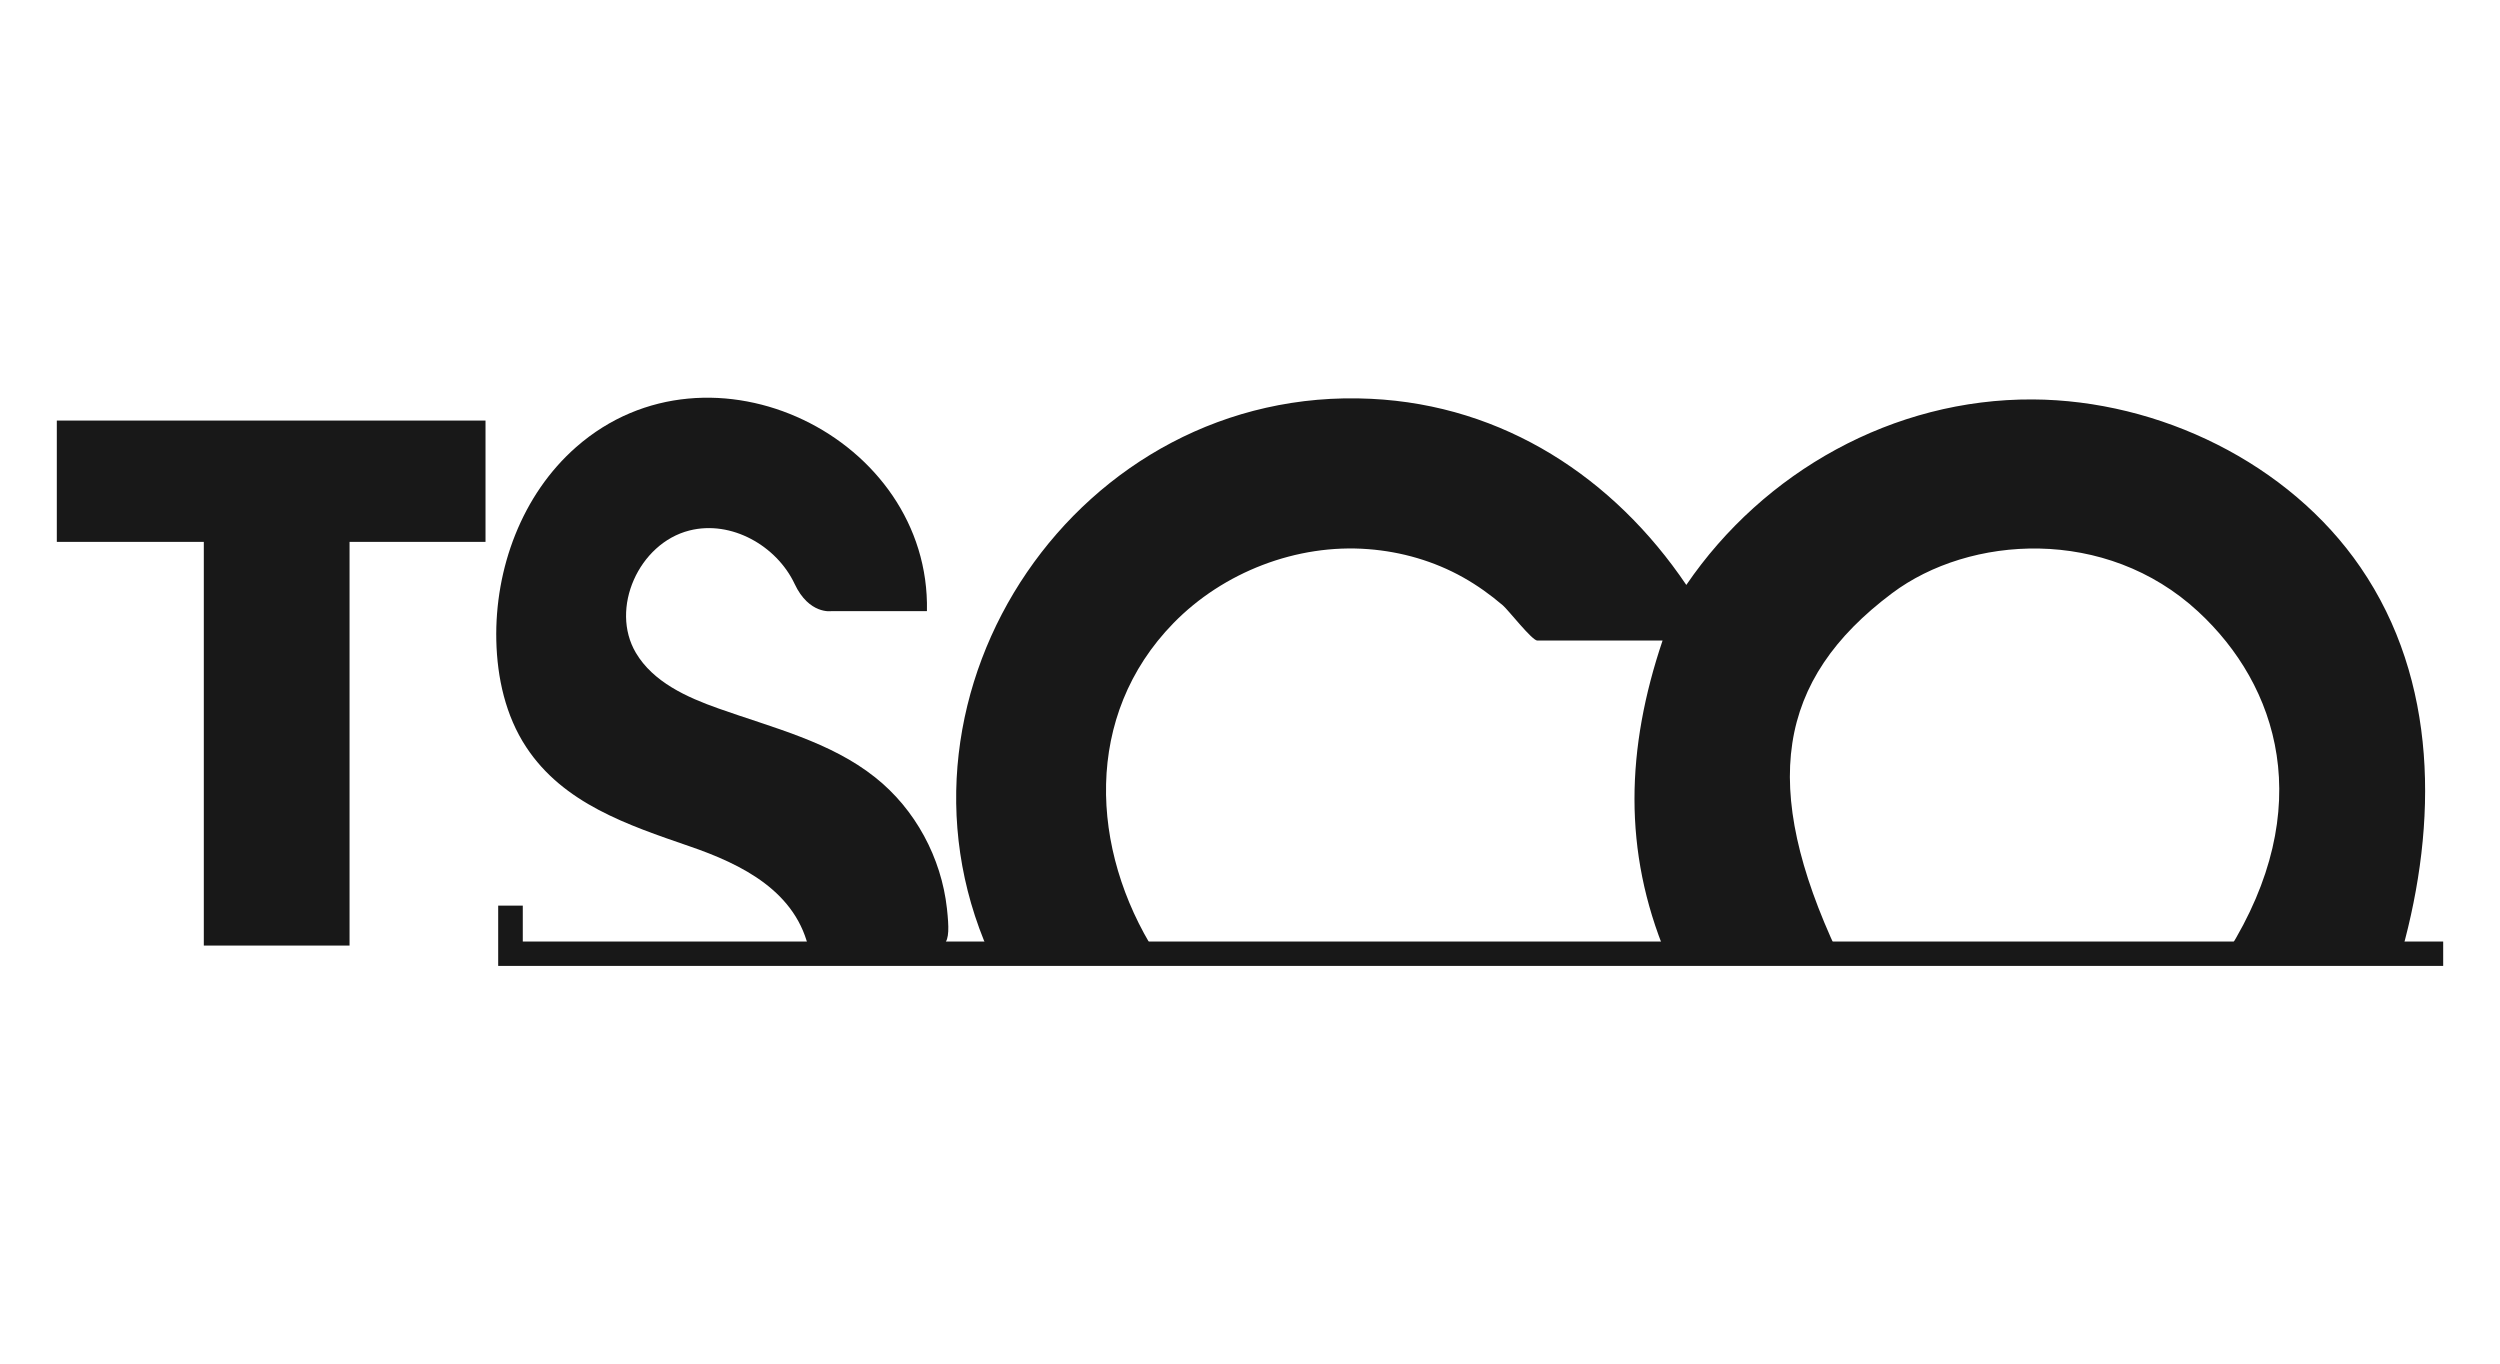 <svg width="44" height="24" viewBox="0 0 44 24" fill="none" xmlns="http://www.w3.org/2000/svg">
<path d="M39.21 16.749C40.796 14.214 40.09 12.061 38.688 10.764C37.061 9.258 34.662 9.419 33.3 10.441C31.265 11.966 30.973 13.844 32.344 16.769C32.117 16.784 31.904 16.805 31.692 16.807C30.901 16.811 30.11 16.807 29.326 16.807C28.561 14.973 28.622 13.171 29.261 11.274H27.057C26.964 11.274 26.55 10.741 26.451 10.655C26.234 10.469 26 10.302 25.751 10.162C25.239 9.875 24.667 9.71 24.082 9.665C22.823 9.567 21.528 10.07 20.652 10.968C19.066 12.594 19.183 14.951 20.338 16.773C19.348 16.773 18.379 16.773 17.411 16.773C15.361 12.164 18.988 6.768 24.13 7.019C26.47 7.132 28.407 8.412 29.679 10.295C31.04 8.3 33.321 7.017 35.776 7.03C38.001 7.042 40.287 8.15 41.544 9.984C42.916 11.984 42.9 14.493 42.272 16.749H39.208H39.21Z" fill="#181818"/>
<path d="M16.31 10.756H14.631C14.631 10.756 14.239 10.818 13.985 10.276C13.671 9.609 12.874 9.149 12.133 9.337C11.244 9.562 10.729 10.709 11.192 11.491C11.496 12.003 12.083 12.271 12.648 12.47C13.6 12.809 14.616 13.055 15.402 13.681C16.111 14.242 16.568 15.099 16.666 15.989C16.739 16.666 16.683 16.749 16.011 16.747C15.422 16.747 14.835 16.747 14.245 16.747C14.031 15.693 13.064 15.213 12.128 14.892C11.054 14.521 9.914 14.144 9.26 13.147C8.898 12.597 8.75 11.93 8.735 11.272C8.707 10.008 9.184 8.707 10.142 7.867C12.503 5.797 16.38 7.7 16.314 10.754L16.31 10.756Z" fill="#181818"/>
<path d="M6.152 16.642H3.587V9.537H1V7.402H8.545V9.537H6.152V16.642Z" fill="#181818"/>
<path d="M43 17H8.768V15.939H9.201V16.571H43V17Z" fill="#181818"/>
</svg>
